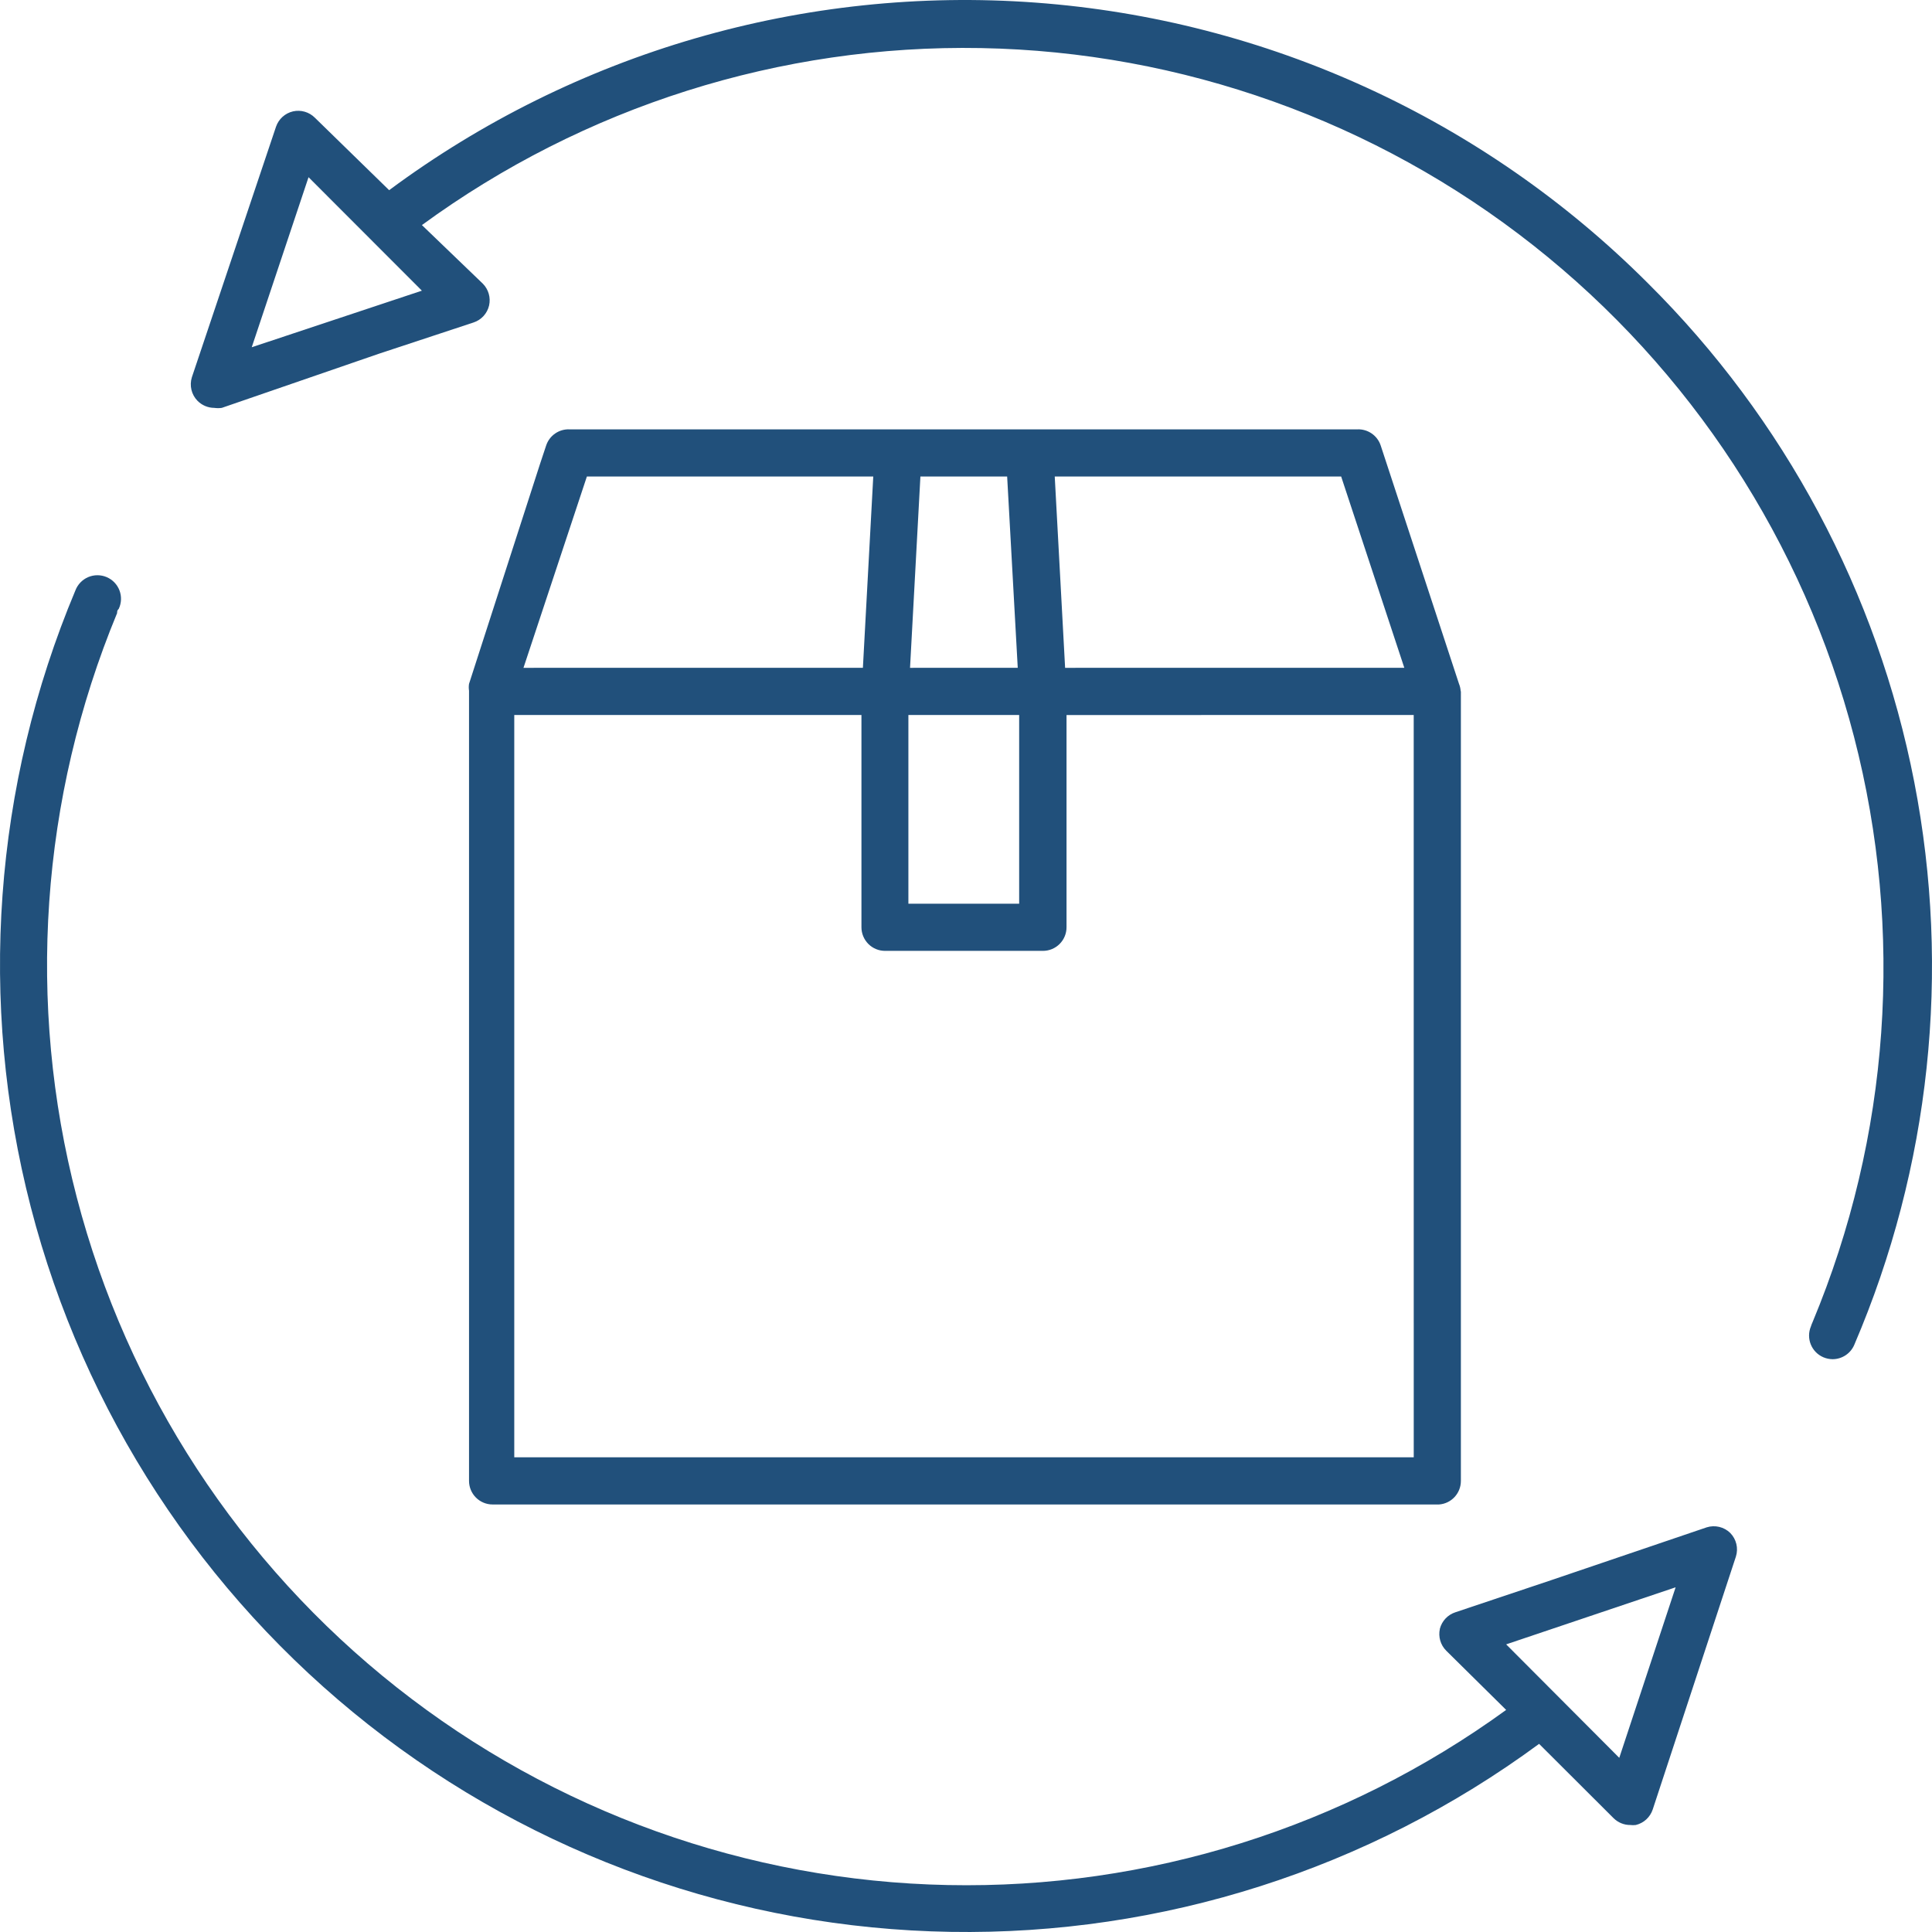 <?xml version="1.0" encoding="UTF-8"?> <svg xmlns="http://www.w3.org/2000/svg" width="60" height="60" viewBox="0 0 60 60" fill="none"> <path d="M51.167 8.785C46.078 3.698 39.334 0.609 32.161 0.081C24.988 -0.447 17.863 1.62 12.085 5.906L9.78 3.657C9.602 3.478 9.345 3.403 9.099 3.459C8.853 3.516 8.654 3.696 8.572 3.935L5.959 11.715C5.878 11.973 5.945 12.255 6.134 12.448C6.272 12.587 6.458 12.666 6.654 12.667C6.732 12.678 6.811 12.678 6.888 12.667L11.778 10.982L14.706 10.015H14.706C14.948 9.936 15.131 9.736 15.189 9.488C15.245 9.242 15.17 8.985 14.992 8.807L13.103 6.99C18.136 3.31 24.235 1.379 30.467 1.493C36.7 1.607 42.724 3.759 47.619 7.621C52.514 11.483 56.012 16.843 57.578 22.88C59.144 28.919 58.692 35.304 56.291 41.06C56.271 41.103 56.254 41.147 56.24 41.192C56.083 41.564 56.256 41.994 56.628 42.152C56.718 42.19 56.815 42.21 56.913 42.211C57.207 42.21 57.473 42.034 57.587 41.763C59.946 36.256 60.594 30.166 59.449 24.286C58.304 18.405 55.419 13.004 51.167 8.785L51.167 8.785ZM7.818 10.784L9.582 5.503L13.102 9.027L7.818 10.784Z" fill="#21507B"></path> <path d="M45.362 21.458C45.357 21.382 45.34 21.308 45.311 21.238L42.88 13.839C42.778 13.525 42.478 13.318 42.148 13.334H17.692C17.362 13.318 17.062 13.525 16.96 13.839L16.77 14.411L14.566 21.238C14.555 21.309 14.555 21.38 14.566 21.451V45.99C14.566 46.185 14.643 46.371 14.781 46.509C14.918 46.646 15.104 46.723 15.299 46.723H44.689C45.073 46.696 45.37 46.376 45.369 45.99V21.473C45.369 21.473 45.362 21.465 45.362 21.458L45.362 21.458ZM41.651 14.799L43.612 20.739L33.078 20.74L32.756 14.799L41.651 14.799ZM28.584 14.799H31.278L31.607 20.739L28.262 20.74L28.584 14.799ZM28.211 22.205H31.651V28.065H28.211V22.205ZM18.226 14.799H27.12L26.798 20.739L16.257 20.74L18.226 14.799ZM43.905 45.258H15.971V22.205H26.753V28.798C26.753 28.992 26.831 29.178 26.968 29.316C27.105 29.453 27.291 29.53 27.485 29.53H32.39C32.584 29.53 32.77 29.453 32.907 29.316C33.045 29.178 33.122 28.992 33.122 28.798V22.206L43.904 22.205L43.905 45.258Z" fill="#21507B"></path> <path d="M44.717 50.584C44.662 50.83 44.736 51.087 44.915 51.265L46.775 53.103C41.741 56.758 35.651 58.669 29.434 58.542C23.216 58.416 17.209 56.262 12.326 52.407C7.443 48.552 3.952 43.206 2.384 37.183C0.815 31.161 1.256 24.79 3.637 19.04C3.637 18.996 3.637 18.952 3.688 18.908C3.773 18.728 3.781 18.521 3.71 18.335C3.639 18.149 3.495 18 3.311 17.922C3.128 17.845 2.921 17.845 2.738 17.923C2.555 18.001 2.412 18.151 2.341 18.337C-0.202 24.397 -0.688 31.124 0.956 37.486C2.6 43.849 6.285 49.497 11.445 53.563C16.605 57.629 22.955 59.889 29.522 59.996C36.088 60.104 42.509 58.053 47.798 54.157L50.111 56.465C50.25 56.602 50.437 56.679 50.631 56.677C50.687 56.684 50.743 56.684 50.8 56.677C51.047 56.619 51.247 56.436 51.327 56.194L53.91 48.341C53.992 48.083 53.924 47.802 53.735 47.608C53.542 47.419 53.26 47.352 53.003 47.433L48.172 49.074L45.2 50.07V50.07C44.961 50.147 44.78 50.341 44.716 50.583L44.717 50.584ZM52.038 49.295L50.288 54.591L46.775 51.067L52.038 49.295Z" fill="#21507B"></path> </svg> 
